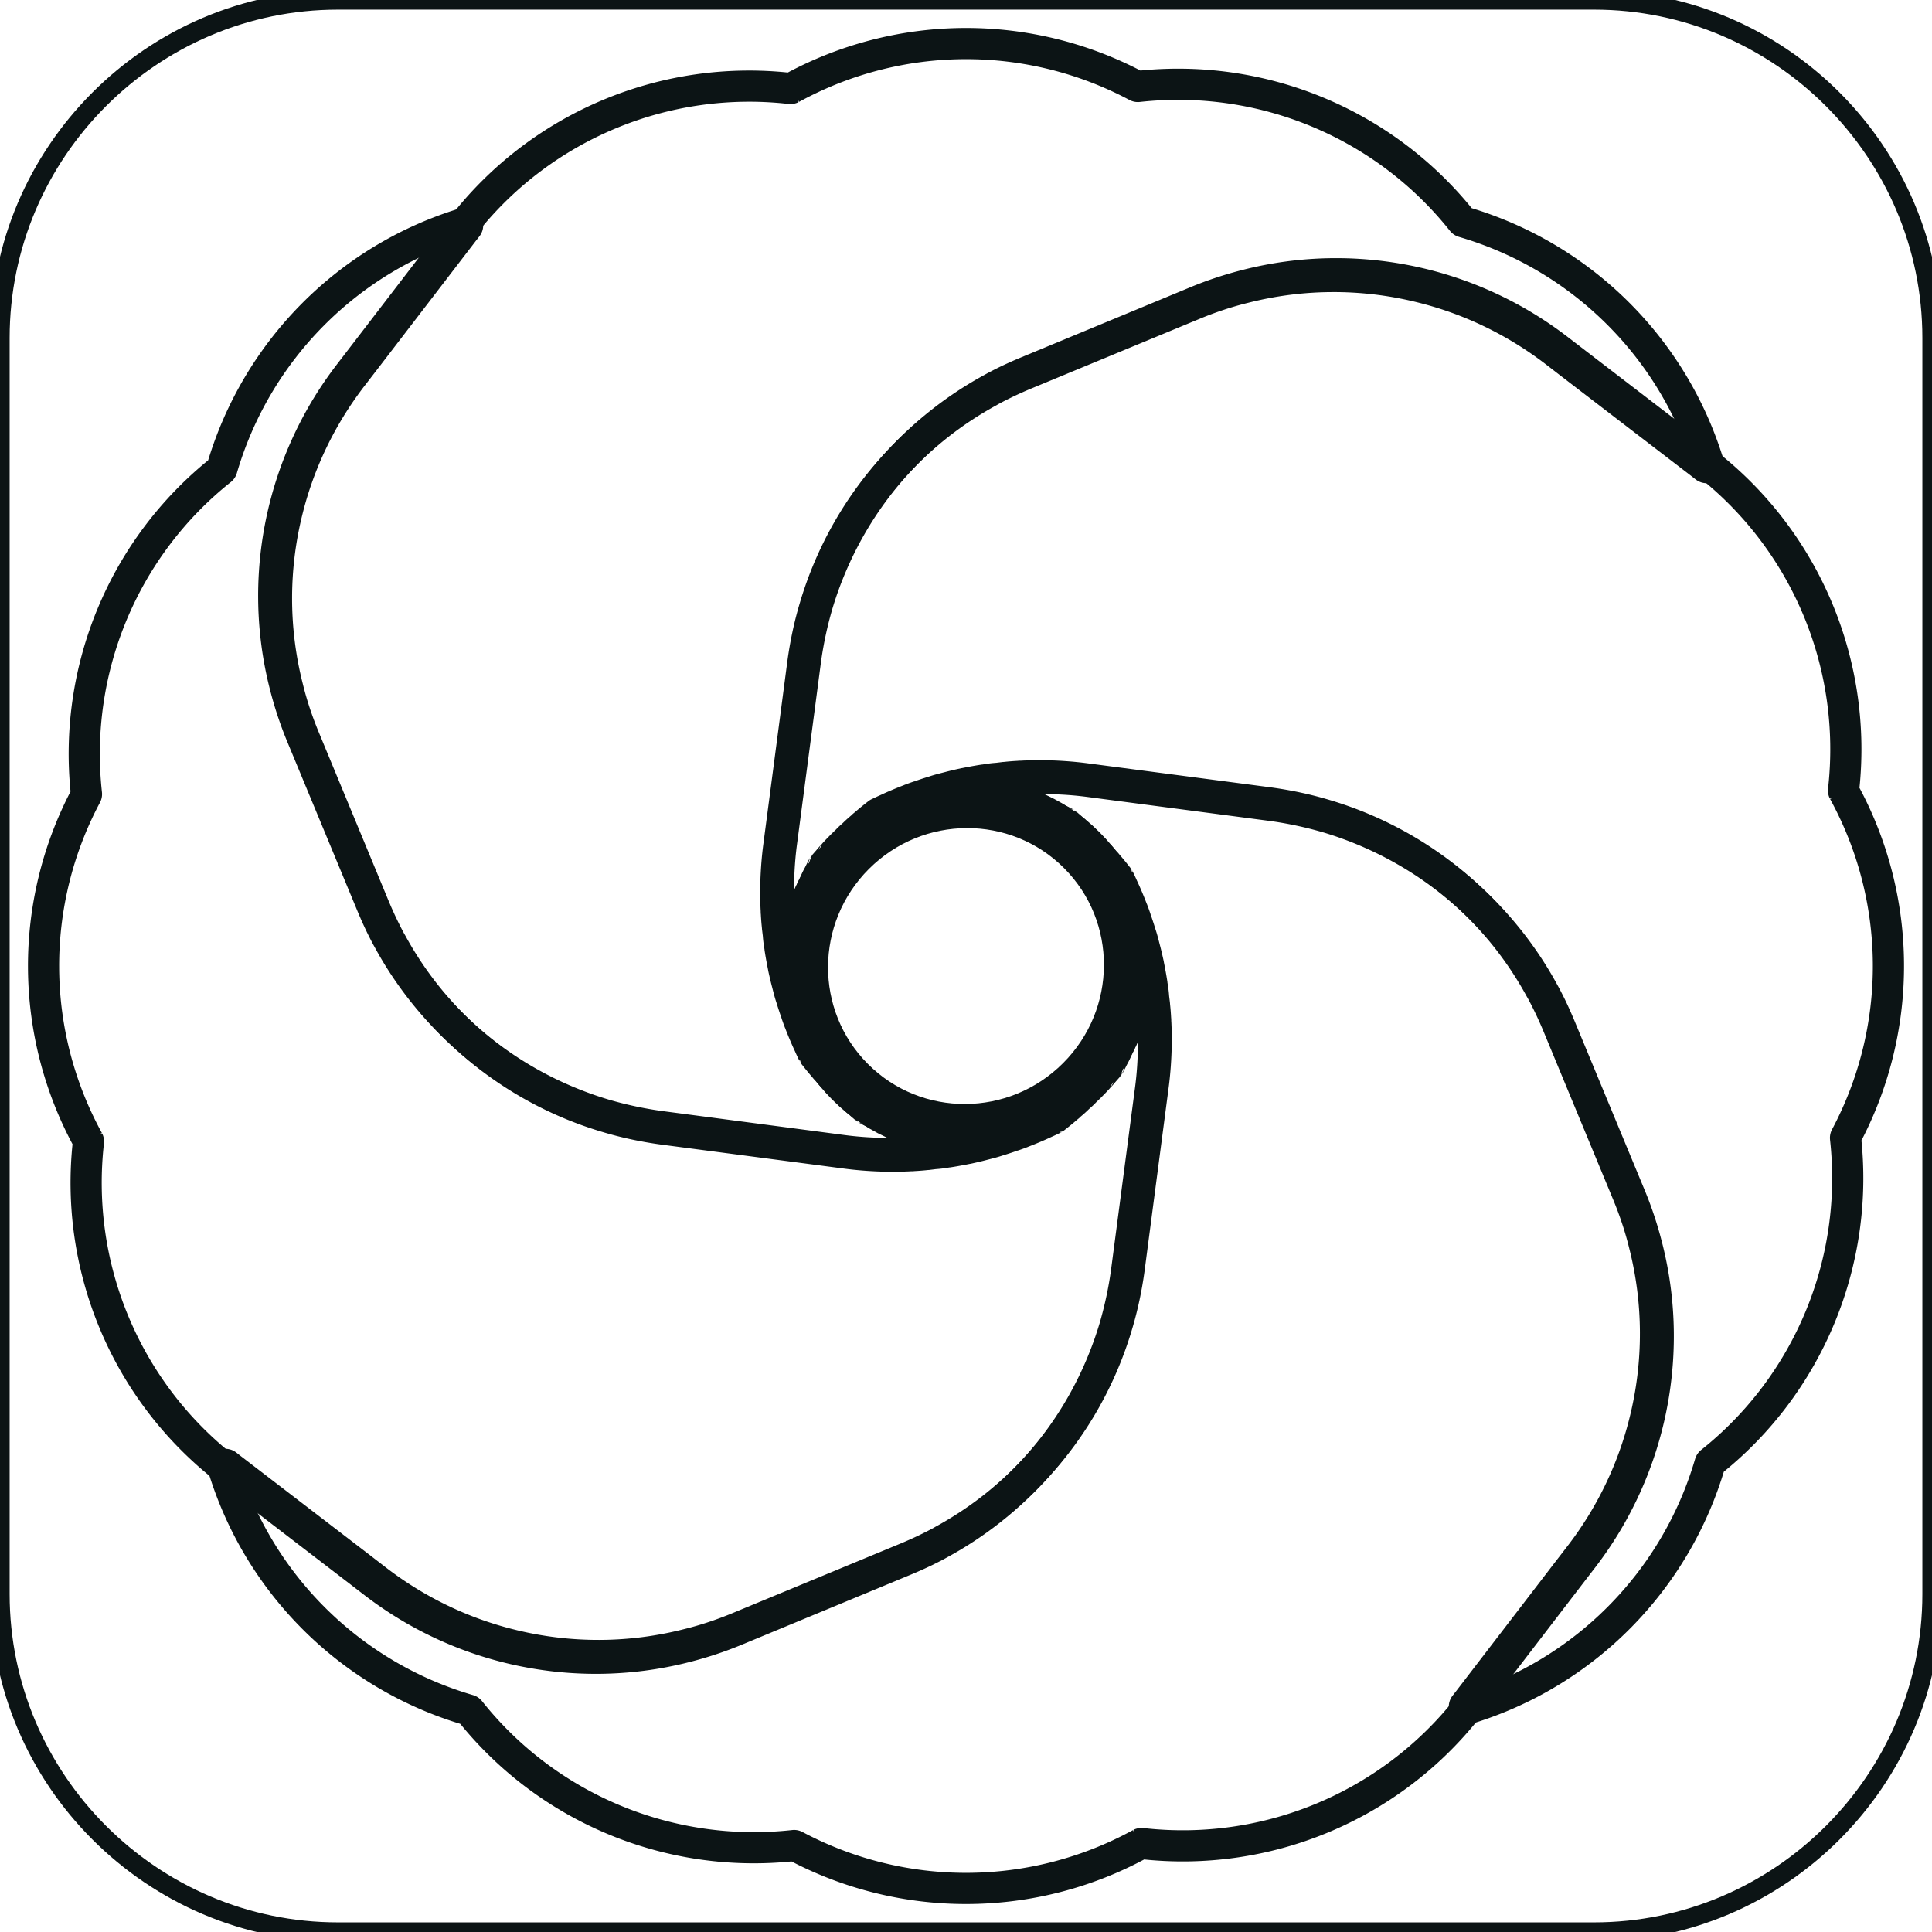 <svg viewBox="113.87 113.87 852.26 852.26" xmlns="http://www.w3.org/2000/svg" width="2500" height="2500"><switch><g fill="none" stroke="#0c1415" stroke-miterlimit="1"><g stroke-width="13.75"><path d="M622.7 573.08v2.41c-.06 6.23-.48 12.57-1.31 18.9l-10.58 80.41c-1.15 8.43-2.93 16.65-5.24 24.61-7.11 23.77-19.47 45.5-36.07 63.41-11.72 12.67-25.49 23.5-41 31.94-2.04 1.15-4.13 2.2-6.23 3.24-3.04 1.47-6.08 2.82-9.22 4.13l-74.91 31.05c-7.23 2.98-14.61 5.39-22.09 7.28-24.87 6.33-50.68 6.49-75.34.83a160.644 160.644 0 0 1-61.68-29.06l-7.01-5.39-57.38-44.02c-.79-.63-1.62-1.26-2.4-1.89v-.05c-43.17-34.34-65.57-88.49-59.35-143.36.02-.2-.02-.4-.11-.58a160.19 160.19 0 0 1-.88-152.28c.09-.17.13-.37.11-.57-6.05-54.77 16.36-108.72 59.42-142.96.16-.13.27-.3.33-.49 15.16-51.92 55.43-92.62 107.09-108.32.94-.29 1.69.81 1.08 1.58-.5.64-1 1.28-1.5 1.91l-43.25 56.38-6.18 8.01c-13.71 17.9-23.3 38.12-28.48 59.26-6.28 25.35-6.28 52.09.26 77.75 1.83 7.49 4.29 14.87 7.27 22.09l31.05 74.98c2.15 5.12 4.51 10.1 7.12 14.92.1.15.15.26.26.41 8.42 15.5 19.21 29.32 31.94 41.05 17.9 16.59 39.57 29 63.35 36.02 8 2.4 16.23 4.13 24.65 5.28l80.47 10.57c6.28.84 12.62 1.26 18.85 1.36h2.25c2.25 0 4.51-.06 6.7-.16.26 0 .47-.05.73-.05.48 0 .89 0 1.36-.06 1.99-.1 3.98-.26 5.92-.47h.21l2.62-.32c.32-.06.63-.06.94-.1 1.57-.1 3.14-.32 4.71-.58.21-.05.36-.05.58-.1h.21c2.09-.32 4.19-.68 6.28-1.1.21 0 .36-.05.57-.1.53-.1 1.05-.21 1.58-.31h.11c2.36-.52 4.71-1.05 7.07-1.68 2.2-.57 4.39-1.09 6.54-1.83.05 0 .1-.05.15-.05.16-.06.37-.1.53-.16a131 131 0 0 0 5.7-1.89h.1l.06-.05h.1c.99-.36 1.94-.68 2.93-1.05.16-.06.27-.1.42-.16.22-.1.42-.16.68-.26.1-.06.26-.1.36-.16 3.25-1.25 6.5-2.62 9.64-4.09 1.31-.57 2.62-1.2 3.93-1.83.05 0 .05-.05.1-.05 1.98-1.56 3.96-3.12 5.83-4.79.02-.02.04-.03.06-.05.36-.26.76-.57 1.12-.98.06-.05.1-.1.16-.16 1.31-1.05 2.56-2.2 3.82-3.45.16-.1.26-.22.42-.36.67-.58 1.41-1.26 2.09-1.99l.47-.48c.52-.47.94-.89 1.41-1.36.48-.42.89-.89 1.36-1.36.99-.99 1.94-1.99 2.82-2.98 0-.06.06-.1.11-.16.83-.83 1.56-1.67 2.24-2.51.74-.83 1.42-1.62 2.15-2.46 0-.05 0-.05.05-.1l.06-.06.06-.05c.68-1.26 1.31-2.57 1.94-3.82.63-1.1 1.15-2.2 1.62-3.3.74-1.51 1.36-2.98 2.05-4.5.42-.94.83-1.94 1.21-2.94.73-1.67 1.36-3.35 1.98-5.08.08-.19.16-.38.23-.58.23-.58.45-1.14.61-1.73.58-1.62 1.15-3.19 1.63-4.81.52-1.7 1.03-3.4 1.49-5.1.01-.05.03-.11.03-.16.15-1.19.21-2.38.26-3.57.02-.4.04-.81.05-1.22.05-.42.05-.84.05-1.25.11-1.99.16-3.98.16-5.97 0-1.88-.05-3.77-.16-5.66 0-.47 0-.93-.05-1.41 0-.94-.06-1.88-.16-2.78-.06-1.2-.16-2.4-.26-3.55.52 1.72 1.05 3.45 1.51 5.24.06.1.06.26.1.36.27.94.48 1.83.68 2.78.11.31.22.63.26.93v.11c.26.93.48 1.83.68 2.77v.22c.06.21.1.42.16.63.06.16.06.26.1.42.06.16.06.36.1.52.11.63.22 1.21.32 1.78.05.32.1.63.21.94.37 1.94.74 3.87 1 5.86.31 2.05.57 4.09.83 6.18 0 .36.06.73.11 1.1v.05c.1.63.15 1.31.21 1.99 0 .21.06.36.06.58 0 .26.05.47.05.73s.06.52.06.79c.15 1.51.26 3.04.31 4.55.17 2.66.22 5.34.22 8z"/><path d="M573.08 457.3h2.41c6.23.06 12.57.48 18.9 1.31l80.41 10.58c8.43 1.15 16.65 2.93 24.61 5.24 23.77 7.11 45.5 19.47 63.41 36.07 12.67 11.72 23.5 25.49 31.94 41 1.15 2.04 2.2 4.13 3.24 6.23 1.47 3.04 2.82 6.08 4.13 9.22l31.05 74.91c2.98 7.23 5.39 14.61 7.28 22.09 6.33 24.87 6.49 50.68.83 75.34a160.644 160.644 0 0 1-29.06 61.68l-5.39 7.01-44.02 57.38c-.63.79-1.26 1.62-1.89 2.4h-.05c-34.34 43.17-88.49 65.57-143.36 59.35-.2-.02-.4.02-.58.11a160.19 160.19 0 0 1-152.28.88 1.01 1.01 0 0 0-.57-.11c-54.77 6.05-108.72-16.36-142.96-59.42-.13-.16-.3-.27-.49-.33-51.92-15.16-92.62-55.43-108.32-107.09-.29-.94.81-1.69 1.58-1.08.64.5 1.28 1 1.91 1.5l56.38 43.25 8.01 6.18c17.9 13.71 38.12 23.3 59.26 28.48 25.35 6.28 52.09 6.28 77.75-.26 7.49-1.83 14.87-4.29 22.09-7.27l74.98-31.05c5.12-2.15 10.1-4.51 14.92-7.12.15-.1.26-.15.41-.26 15.5-8.42 29.32-19.21 41.05-31.94 16.59-17.9 29-39.57 36.02-63.35 2.4-8 4.13-16.23 5.28-24.65l10.57-80.47c.84-6.28 1.26-12.62 1.36-18.85v-2.25c0-2.25-.06-4.51-.16-6.7 0-.26-.05-.47-.05-.73 0-.48 0-.89-.06-1.36-.1-1.99-.26-3.98-.47-5.92v-.21l-.32-2.62c-.06-.32-.06-.63-.1-.94-.1-1.57-.32-3.14-.58-4.71-.05-.21-.05-.36-.1-.58v-.21c-.32-2.09-.68-4.19-1.1-6.28 0-.21-.05-.36-.1-.57-.1-.53-.21-1.05-.31-1.58v-.05-.06c-.52-2.36-1.05-4.71-1.68-7.07-.57-2.2-1.09-4.39-1.83-6.54 0-.05-.05-.1-.05-.15-.06-.16-.1-.37-.16-.53a131 131 0 0 0-1.89-5.7v-.1l-.05-.06v-.1c-.36-.99-.68-1.94-1.05-2.93-.06-.16-.1-.27-.16-.42-.1-.22-.16-.42-.26-.68-.06-.1-.1-.26-.16-.36-1.25-3.25-2.62-6.5-4.09-9.64-.57-1.31-1.2-2.62-1.83-3.93 0-.05-.05-.05-.05-.1-1.56-1.98-3.12-3.96-4.79-5.83-.02-.02-.03-.04-.05-.06-.26-.36-.57-.76-.98-1.12-.05-.06-.1-.1-.16-.16-1.05-1.31-2.2-2.56-3.45-3.82-.1-.16-.22-.26-.36-.42-.58-.67-1.26-1.41-1.99-2.09l-.48-.47c-.47-.52-.89-.94-1.36-1.41-.42-.48-.89-.89-1.36-1.36-.99-.99-1.99-1.94-2.98-2.82-.06 0-.1-.06-.16-.11-.83-.83-1.67-1.56-2.51-2.24-.83-.74-1.62-1.42-2.46-2.15-.05 0-.05 0-.1-.05l-.06-.06-.05-.06c-1.26-.68-2.57-1.31-3.82-1.94-1.1-.63-2.2-1.15-3.3-1.62-1.51-.74-2.98-1.36-4.5-2.05-.94-.42-1.94-.83-2.94-1.21-1.67-.73-3.35-1.36-5.08-1.98-.19-.08-.38-.16-.58-.23-.58-.23-1.14-.45-1.73-.61-1.62-.58-3.19-1.15-4.81-1.63-1.7-.52-3.4-1.03-5.1-1.49-.05-.01-.11-.03-.16-.03-1.19-.15-2.38-.21-3.57-.26-.4-.02-.81-.04-1.22-.05-.42-.05-.84-.05-1.25-.05-1.99-.11-3.98-.16-5.97-.16-1.88 0-3.77.05-5.66.16-.47 0-.93 0-1.41.05-.94 0-1.88.06-2.78.16-1.2.06-2.4.16-3.55.26 1.72-.52 3.45-1.05 5.24-1.51.1-.06.26-.06.36-.1.94-.27 1.83-.48 2.78-.68.31-.11.63-.21.93-.26h.11c.93-.26 1.83-.48 2.77-.68h.22c.21-.06.42-.1.63-.16.16-.06.26-.06.42-.1.16-.06.36-.06.52-.1.63-.11 1.21-.22 1.78-.32.32-.05.63-.1.94-.21 1.94-.37 3.87-.74 5.86-1 2.05-.31 4.09-.57 6.18-.83.36 0 .73-.06 1.1-.11h.05c.63-.1 1.31-.15 1.99-.21.21 0 .36-.06.58-.06.26 0 .47-.05.73-.05s.52-.06.79-.06c1.51-.15 3.04-.26 4.55-.31 2.66-.17 5.34-.22 8-.22z"/><path d="M457.3 506.92v-2.41c.06-6.23.48-12.57 1.31-18.9l10.58-80.41c1.15-8.43 2.93-16.65 5.24-24.61 7.11-23.77 19.47-45.5 36.07-63.41 11.72-12.67 25.49-23.5 41-31.94 2.04-1.15 4.13-2.2 6.23-3.24 3.04-1.47 6.08-2.82 9.22-4.13l74.91-31.05c7.23-2.98 14.61-5.39 22.09-7.28 24.87-6.33 50.68-6.49 75.34-.83a160.644 160.644 0 0 1 61.68 29.06l7.01 5.39 57.38 44.02c.79.63 1.62 1.26 2.4 1.89v.05c43.17 34.34 65.57 88.49 59.35 143.36-.02.2.02.4.11.58a160.19 160.19 0 0 1 .88 152.28c-.09.17-.13.37-.11.57 6.05 54.77-16.36 108.72-59.42 142.96-.16.13-.27.3-.33.49-15.16 51.92-55.43 92.62-107.09 108.32-.94.29-1.69-.81-1.08-1.58.5-.64 1-1.28 1.5-1.91l43.25-56.38 6.18-8.01c13.71-17.9 23.3-38.12 28.48-59.26 6.28-25.35 6.28-52.09-.26-77.75-1.83-7.49-4.29-14.87-7.27-22.09l-31.05-75c-2.15-5.12-4.51-10.1-7.12-14.92-.1-.15-.15-.26-.26-.41-8.42-15.5-19.21-29.32-31.94-41.05-17.9-16.59-39.57-29-63.35-36.02-8-2.4-16.23-4.13-24.65-5.28l-80.47-10.57c-6.28-.84-12.62-1.26-18.85-1.36h-2.25c-2.25 0-4.51.06-6.7.16-.26 0-.47.05-.73.05-.48 0-.89 0-1.36.06-1.99.1-3.98.26-5.92.47h-.21l-2.62.32c-.32.06-.63.06-.94.1-1.57.1-3.14.32-4.71.58-.21.05-.36.05-.58.1h-.21c-2.09.32-4.19.68-6.28 1.1-.21 0-.36.05-.57.1-.53.1-1.05.21-1.58.31h-.11c-2.36.52-4.71 1.05-7.07 1.68-2.2.57-4.39 1.09-6.54 1.83-.05 0-.1.05-.15.05-.16.06-.37.1-.53.16a131 131 0 0 0-5.7 1.89h-.1l-.06.05h-.1c-.99.36-1.94.68-2.93 1.05-.16.06-.27.1-.42.16-.22.1-.42.16-.68.26-.1.06-.26.1-.36.16-3.25 1.25-6.5 2.62-9.64 4.09-1.31.57-2.62 1.2-3.93 1.83-.05 0-.05.05-.1.05-1.98 1.56-3.96 3.12-5.83 4.79-.02.02-.04.03-.06.05-.36.26-.76.57-1.12.98-.06.05-.1.1-.16.16-1.31 1.05-2.56 2.2-3.82 3.45-.16.1-.26.22-.42.36-.67.58-1.41 1.26-2.09 1.99l-.47.48c-.52.47-.94.89-1.41 1.36-.48.42-.89.89-1.36 1.36-.99.99-1.94 1.99-2.82 2.98 0 .06-.06.1-.11.16-.83.83-1.56 1.67-2.24 2.51-.74.83-1.42 1.62-2.15 2.46 0 .05 0 .05-.05.1l-.06.06-.06.05c-.68 1.26-1.31 2.57-1.94 3.82-.63 1.1-1.15 2.2-1.62 3.3-.74 1.51-1.36 2.98-2.05 4.5-.42.94-.83 1.94-1.21 2.94-.73 1.67-1.36 3.35-1.98 5.08-.08.19-.16.38-.23.58-.23.58-.45 1.14-.61 1.73-.58 1.62-1.15 3.19-1.63 4.81-.52 1.7-1.03 3.4-1.49 5.1-.01.05-.03.11-.03.16-.15 1.19-.21 2.38-.26 3.57-.02.4-.04.81-.05 1.22-.05.42-.05.84-.05 1.25-.11 1.99-.16 3.98-.16 5.97 0 1.88.05 3.77.16 5.66 0 .47 0 .93.05 1.41 0 .94.06 1.88.16 2.78.06 1.2.16 2.4.26 3.55-.52-1.72-1.05-3.45-1.51-5.24-.06-.1-.06-.26-.1-.36-.27-.94-.48-1.83-.68-2.78a5.65 5.65 0 0 1-.26-.93v-.11c-.26-.93-.48-1.83-.68-2.77v-.11-.11c-.06-.21-.1-.42-.16-.63-.06-.16-.06-.26-.1-.42-.06-.16-.06-.36-.1-.52-.11-.63-.22-1.21-.32-1.78-.05-.32-.1-.63-.21-.94-.37-1.94-.74-3.87-1-5.86-.31-2.05-.57-4.09-.83-6.18 0-.36-.06-.73-.11-1.1v-.05c-.1-.63-.15-1.31-.21-1.99 0-.21-.06-.36-.06-.58 0-.26-.05-.47-.05-.73s-.06-.52-.06-.79c-.15-1.51-.26-3.04-.31-4.55-.17-2.64-.22-5.32-.22-7.98z"/><path d="M506.92 622.7h-2.41c-6.23-.06-12.57-.48-18.9-1.31l-80.41-10.58c-8.43-1.15-16.65-2.93-24.61-5.24-23.77-7.11-45.5-19.47-63.41-36.07-12.67-11.72-23.5-25.49-31.94-41-1.15-2.04-2.2-4.13-3.24-6.23-1.47-3.04-2.82-6.08-4.13-9.22l-31.05-74.91c-2.98-7.23-5.39-14.61-7.28-22.09-6.33-24.87-6.49-50.68-.83-75.34a160.644 160.644 0 0 1 29.06-61.68l5.39-7.01 44.02-57.38c.63-.79 1.26-1.62 1.89-2.4h.05c34.34-43.17 88.49-65.57 143.36-59.35.2.02.4-.02.58-.11a160.19 160.19 0 0 1 152.28-.88c.17.09.37.13.57.11 54.77-6.05 108.72 16.36 142.96 59.42.13.16.3.27.49.33 51.92 15.16 92.62 55.43 108.32 107.09.29.94-.81 1.69-1.58 1.08-.64-.5-1.28-1-1.91-1.5l-56.38-43.25-8.01-6.18c-17.9-13.71-38.12-23.3-59.26-28.48a159.595 159.595 0 0 0-77.75.26c-7.49 1.83-14.87 4.29-22.09 7.27l-75 31.05c-5.12 2.15-10.1 4.51-14.92 7.12-.15.1-.26.15-.41.26-15.5 8.42-29.32 19.21-41.05 31.94-16.59 17.9-29 39.57-36.02 63.35-2.4 8-4.13 16.23-5.28 24.65l-10.57 80.47c-.84 6.28-1.26 12.62-1.36 18.85v2.25c0 2.25.06 4.51.16 6.7 0 .26.05.47.05.73 0 .48 0 .89.06 1.36.1 1.99.26 3.98.47 5.92v.21l.32 2.62c.06.32.06.63.1.94.1 1.57.32 3.14.58 4.71.05.21.05.36.1.58v.21c.32 2.09.68 4.19 1.1 6.28 0 .21.05.36.1.57.1.53.21 1.05.31 1.58v.11c.52 2.36 1.05 4.71 1.68 7.07.57 2.2 1.09 4.39 1.83 6.54 0 .05.05.1.05.15.06.16.1.37.16.53a131 131 0 0 0 1.89 5.7v.1l.05.06v.1c.36.99.68 1.94 1.05 2.93.06.16.1.27.16.42.1.22.16.42.26.68.06.1.1.26.16.36 1.25 3.25 2.62 6.5 4.09 9.64.57 1.31 1.2 2.62 1.83 3.93 0 .05.05.05.05.1 1.56 1.98 3.12 3.96 4.79 5.83.02.02.03.04.05.06.26.36.57.76.98 1.12.05.06.1.1.16.16 1.05 1.31 2.2 2.56 3.45 3.82.1.16.22.26.36.42.58.67 1.26 1.41 1.99 2.09l.48.47c.47.52.89.94 1.36 1.41.42.48.89.89 1.36 1.36.99.99 1.99 1.94 2.98 2.82.06 0 .1.06.16.11.83.83 1.67 1.56 2.51 2.24.83.74 1.62 1.42 2.46 2.15.05 0 .05 0 .1.05l.06.06.05.06c1.26.68 2.57 1.31 3.82 1.94 1.1.63 2.2 1.15 3.3 1.62 1.51.74 2.98 1.36 4.5 2.05.94.42 1.94.83 2.94 1.21 1.67.73 3.35 1.36 5.08 1.98.19.08.38.16.58.23.58.23 1.14.45 1.73.61 1.62.58 3.19 1.15 4.81 1.63 1.7.52 3.4 1.03 5.1 1.49.05.01.11.03.16.03 1.19.15 2.38.21 3.57.26.4.02.81.04 1.22.05.42.05.84.05 1.25.05 1.99.11 3.98.16 5.97.16 1.88 0 3.77-.05 5.66-.16.47 0 .93 0 1.41-.05.94 0 1.88-.06 2.78-.16 1.2-.06 2.4-.16 3.55-.26-1.72.52-3.45 1.05-5.24 1.51-.1.06-.26.06-.36.1-.94.27-1.83.48-2.78.68-.31.11-.63.22-.93.26h-.11c-.93.26-1.83.48-2.77.68h-.11-.11c-.21.06-.42.1-.63.16-.16.06-.26.06-.42.1-.16.06-.36.06-.52.1-.63.11-1.21.22-1.78.32-.32.05-.63.1-.94.21-1.94.37-3.87.74-5.86 1-2.05.31-4.09.57-6.18.83-.36 0-.73.06-1.1.11h-.05c-.63.1-1.31.15-1.99.21-.21 0-.36.06-.58.06-.26 0-.47.05-.73.05s-.52.06-.79.06c-1.51.15-3.04.26-4.55.31-2.64.17-5.32.22-7.98.22z"/></g><ellipse cx="540" cy="540" rx="72.26" ry="71.69" stroke-width="22.25" transform="rotate(-44.976 540.022 540.02)"/><path d="M817.07 966.13H262.93c-81.98 0-149.06-67.08-149.06-149.06V262.93c0-81.98 67.08-149.06 149.06-149.06h554.14c81.98 0 149.06 67.08 149.06 149.06v554.14c0 81.98-67.08 149.06-149.06 149.06z" stroke-width="8.5"/></g></switch></svg>